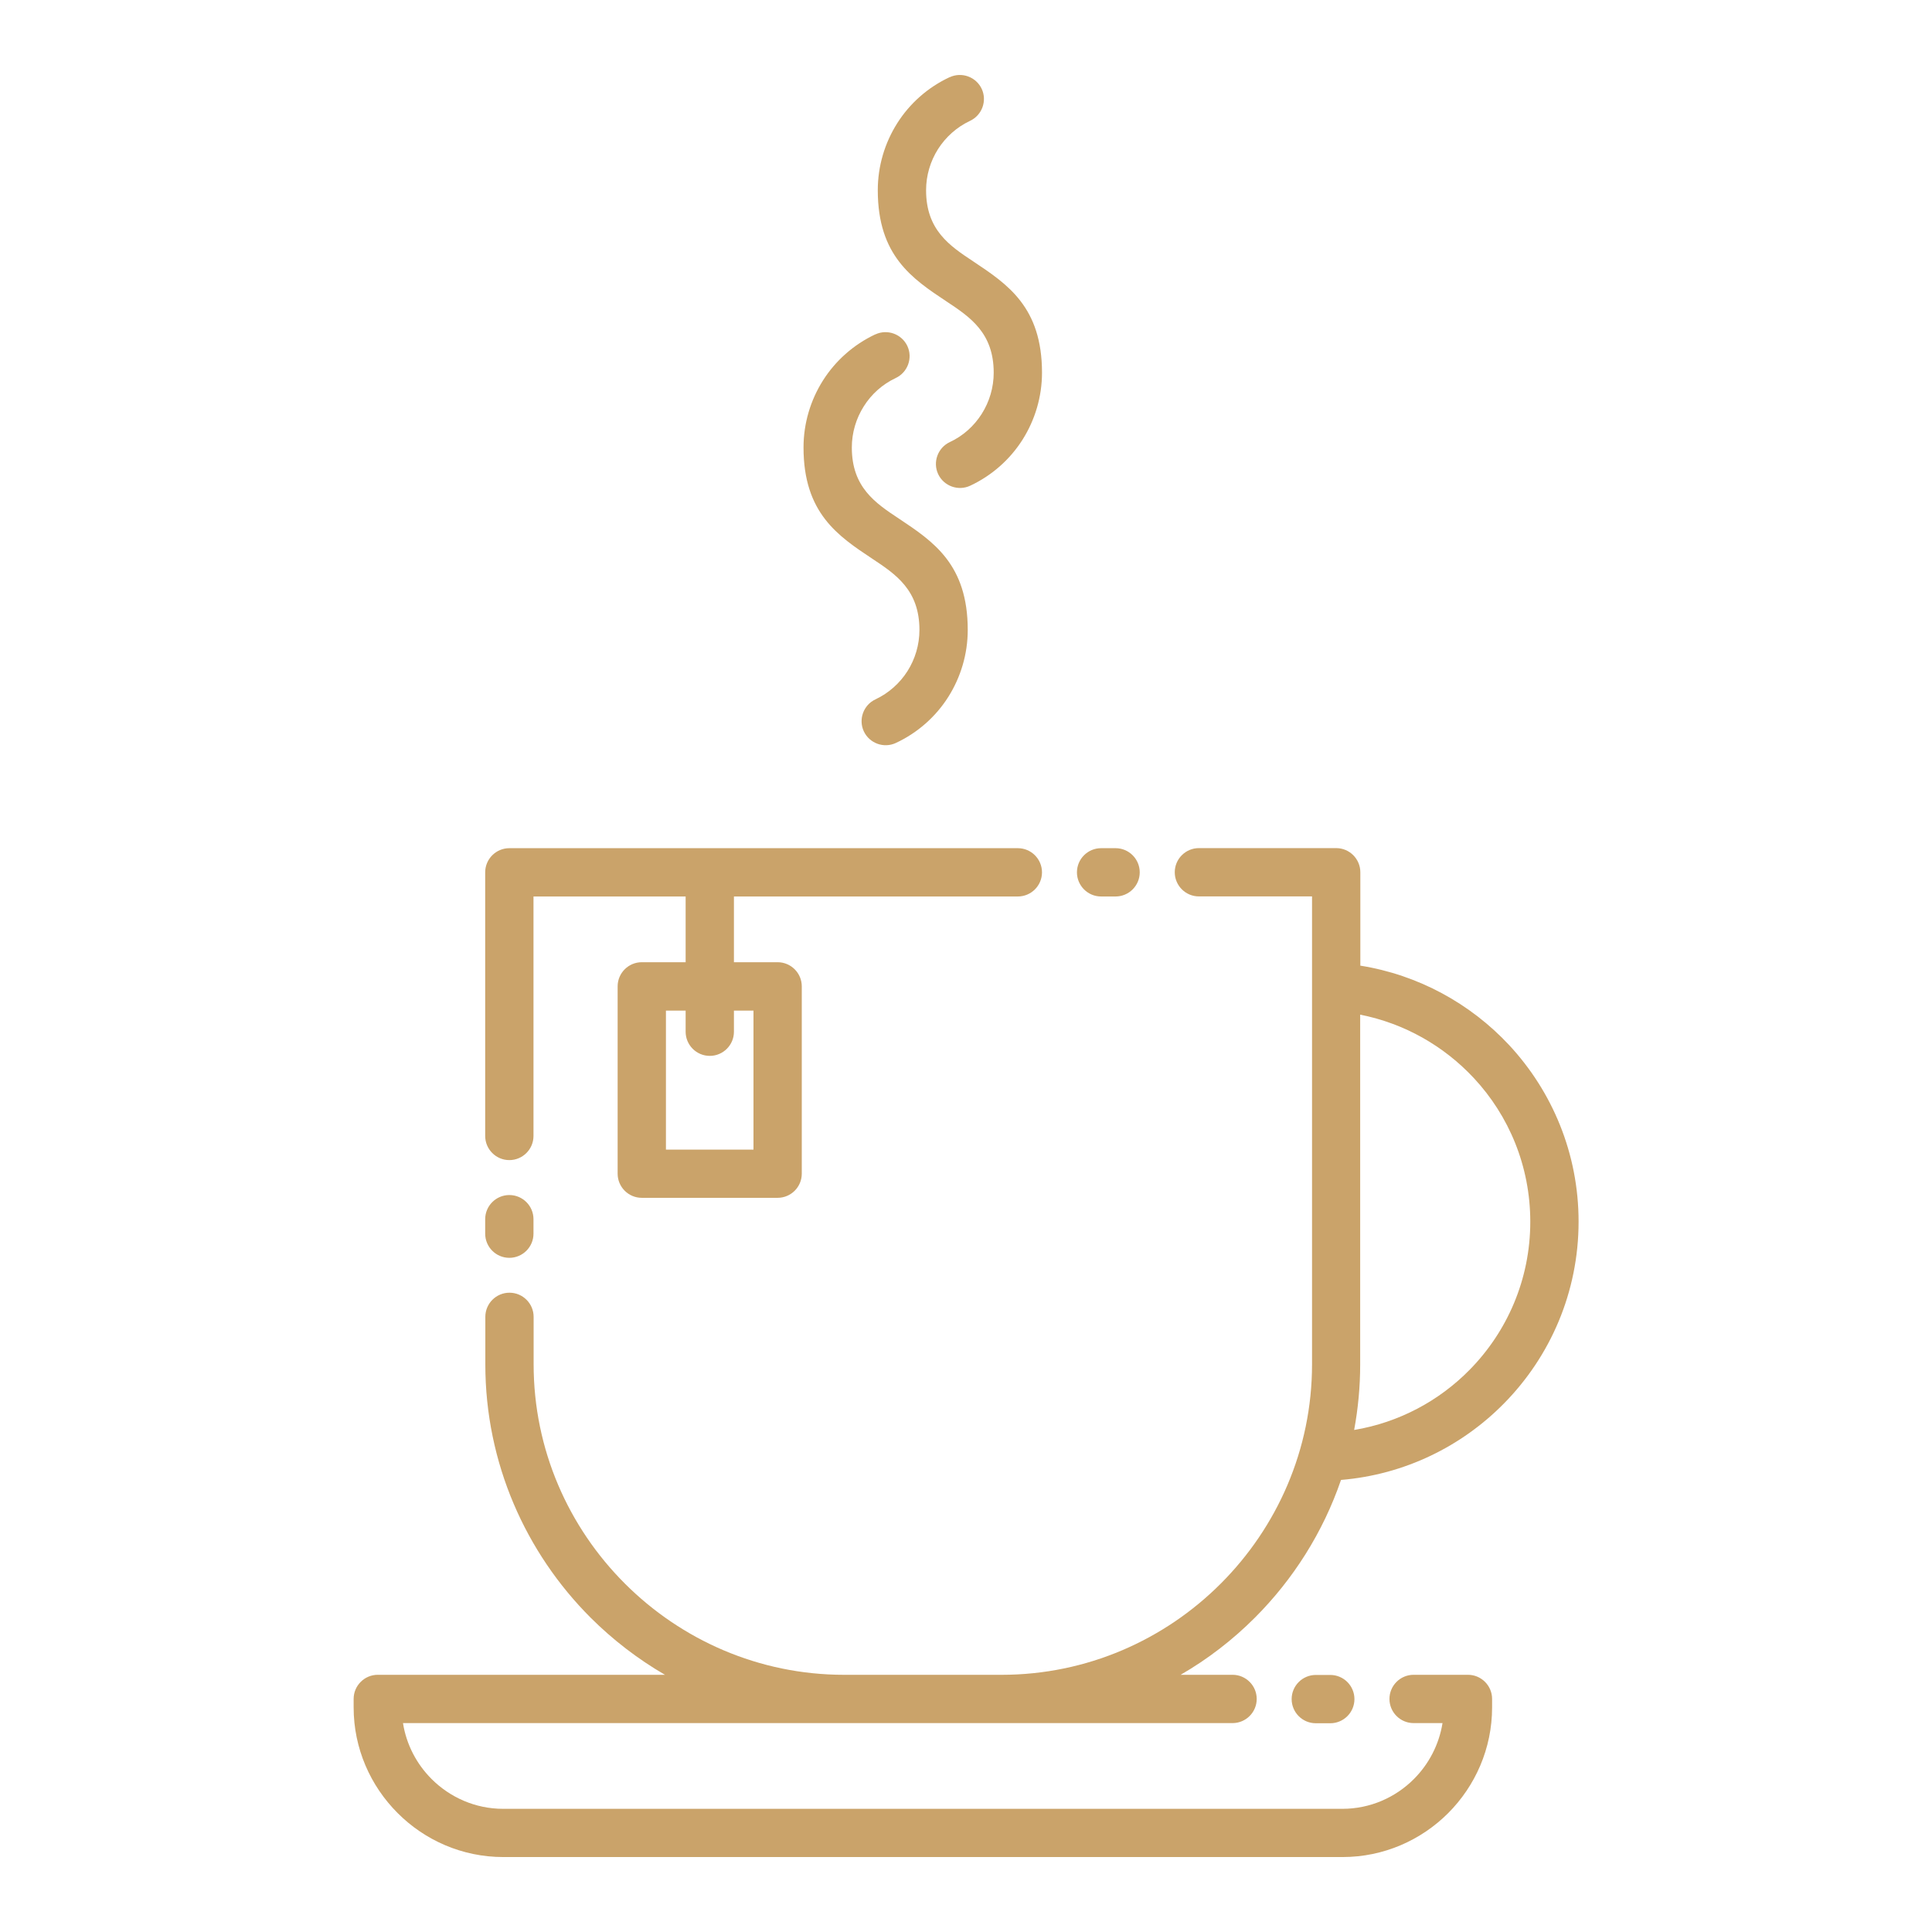 <?xml version="1.0" encoding="UTF-8"?>
<svg width="1200pt" height="1200pt" version="1.1" viewBox="0 0 1200 1200" xmlns="http://www.w3.org/2000/svg">
 <path d="m331.36 705.56c0 8.297-6.75 15-15 15-8.297 0-15-6.75-15-15v-163.74c0-8.297 6.75-15 15-15h315.84c8.297 0 15 6.75 15 15 0 8.297-6.75 15-15 15h-176.34v40.828h27.141c8.297 0 15 6.75 15 15v116.34c0 8.297-6.75 15-15 15h-84.375c-8.297 0-15-6.75-15-15v-116.34c0-8.297 6.75-15 15-15h27.234v-40.828h-94.5zm513.47-105.8c36.234 5.766 68.531 23.672 92.484 49.312 26.766 28.781 43.172 67.312 43.172 109.69 0 43.969-17.672 83.859-46.312 112.92-26.25 26.672-61.734 44.25-101.25 47.531-11.156 32.531-29.672 61.734-53.531 85.594-13.734 13.734-29.203 25.688-46.078 35.438h32.25c8.297 0 15 6.75 15 15 0 8.297-6.75 15-15 15h-515.26c2.109 13.406 8.531 25.5 17.766 34.734 11.391 11.391 27.141 18.516 44.438 18.516h521.26c17.297 0 33.047-7.078 44.438-18.516 9.234-9.234 15.609-21.328 17.766-34.734h-17.953c-8.297 0-15-6.75-15-15 0-8.297 6.75-15 15-15h33.75c8.297 0 15 6.75 15 15v5.25c0 25.547-10.453 48.797-27.281 65.672-16.828 16.828-40.078 27.281-65.625 27.281h-521.26c-25.547 0-48.797-10.453-65.578-27.281-16.875-16.828-27.375-40.125-27.375-65.672v-5.25c0-8.297 6.75-15 15-15h178.36c-16.875-9.797-32.391-21.75-46.125-35.438-40.359-40.359-65.438-96.094-65.438-157.4v-29.484c0-8.297 6.75-15 15-15 8.297 0 15 6.75 15 15v29.484c0 53.016 21.703 101.25 56.672 136.18 34.969 34.969 83.203 56.672 136.18 56.672h97.781c53.016 0 101.25-21.703 136.18-56.672 34.969-34.969 56.672-83.203 56.672-136.18v-290.63h-70.266c-8.297 0-15-6.75-15-15 0-8.297 6.75-15 15-15h85.266c8.297 0 15 6.75 15 15v57.938zm-3.75 288.42c27.844-4.641 52.828-18.094 71.766-37.406 23.25-23.625 37.641-56.109 37.641-91.922 0-34.547-13.312-65.953-35.109-89.297-18.469-19.781-42.938-33.891-70.547-39.328v217.31c0 13.875-1.312 27.469-3.75 40.688zm-385.22-260.48v13.125c0 8.297-6.75 15-15 15-8.297 0-15-6.75-15-15v-13.125h-12.234v86.344h54.375v-86.344h-12.188zm134.02-579.74c7.453-3.469 16.359-0.234 19.875 7.219 3.469 7.453 0.234 16.359-7.219 19.875-8.297 3.891-15.141 10.078-19.922 17.578-4.734 7.5-7.406 16.312-7.406 25.547 0 24.75 14.672 34.5 29.25 44.156 21.328 14.203 42.75 28.359 42.75 69.141 0 15-4.359 29.391-12.094 41.625-7.688 12.141-18.891 22.219-32.531 28.594-7.453 3.469-16.359 0.234-19.875-7.219-3.469-7.453-0.234-16.359 7.219-19.875 8.297-3.844 15.141-10.078 19.875-17.578 4.734-7.5 7.406-16.312 7.406-25.547 0-24.75-14.672-34.547-29.25-44.203-21.328-14.156-42.75-28.359-42.75-69.141 0-15.047 4.359-29.391 12.094-41.625 7.688-12.141 18.891-22.219 32.578-28.594zm-46.172 159.74c7.453-3.469 16.359-0.234 19.875 7.219 3.469 7.453 0.234 16.359-7.219 19.875-8.297 3.891-15.141 10.078-19.875 17.625-4.734 7.5-7.406 16.312-7.406 25.547 0 24.75 14.672 34.5 29.25 44.156 21.328 14.203 42.75 28.359 42.75 69.141 0 15-4.359 29.391-12.094 41.625-7.688 12.141-18.891 22.219-32.578 28.594-7.453 3.469-16.359 0.234-19.875-7.219-3.469-7.453-0.234-16.359 7.219-19.875 8.297-3.891 15.141-10.078 19.922-17.578 4.734-7.5 7.406-16.312 7.406-25.547 0-24.75-14.672-34.547-29.25-44.203-21.328-14.156-42.75-28.359-42.75-69.141 0-15 4.359-29.391 12.094-41.625 7.688-12.141 18.891-22.219 32.531-28.641zm273.56 862.64c-8.297 0-15-6.75-15-15 0-8.297 6.75-15 15-15h9c8.297 0 15 6.75 15 15 0 8.297-6.75 15-15 15zm-133.36-513.52c-8.297 0-15-6.75-15-15 0-8.297 6.75-15 15-15h9c8.297 0 15 6.75 15 15 0 8.297-6.75 15-15 15zm-352.55 209.44c0 8.297-6.75 15-15 15-8.297 0-15-6.75-15-15v-9c0-8.297 6.75-15 15-15 8.297 0 15 6.75 15 15z" fill="#caa36a"/>
</svg>
